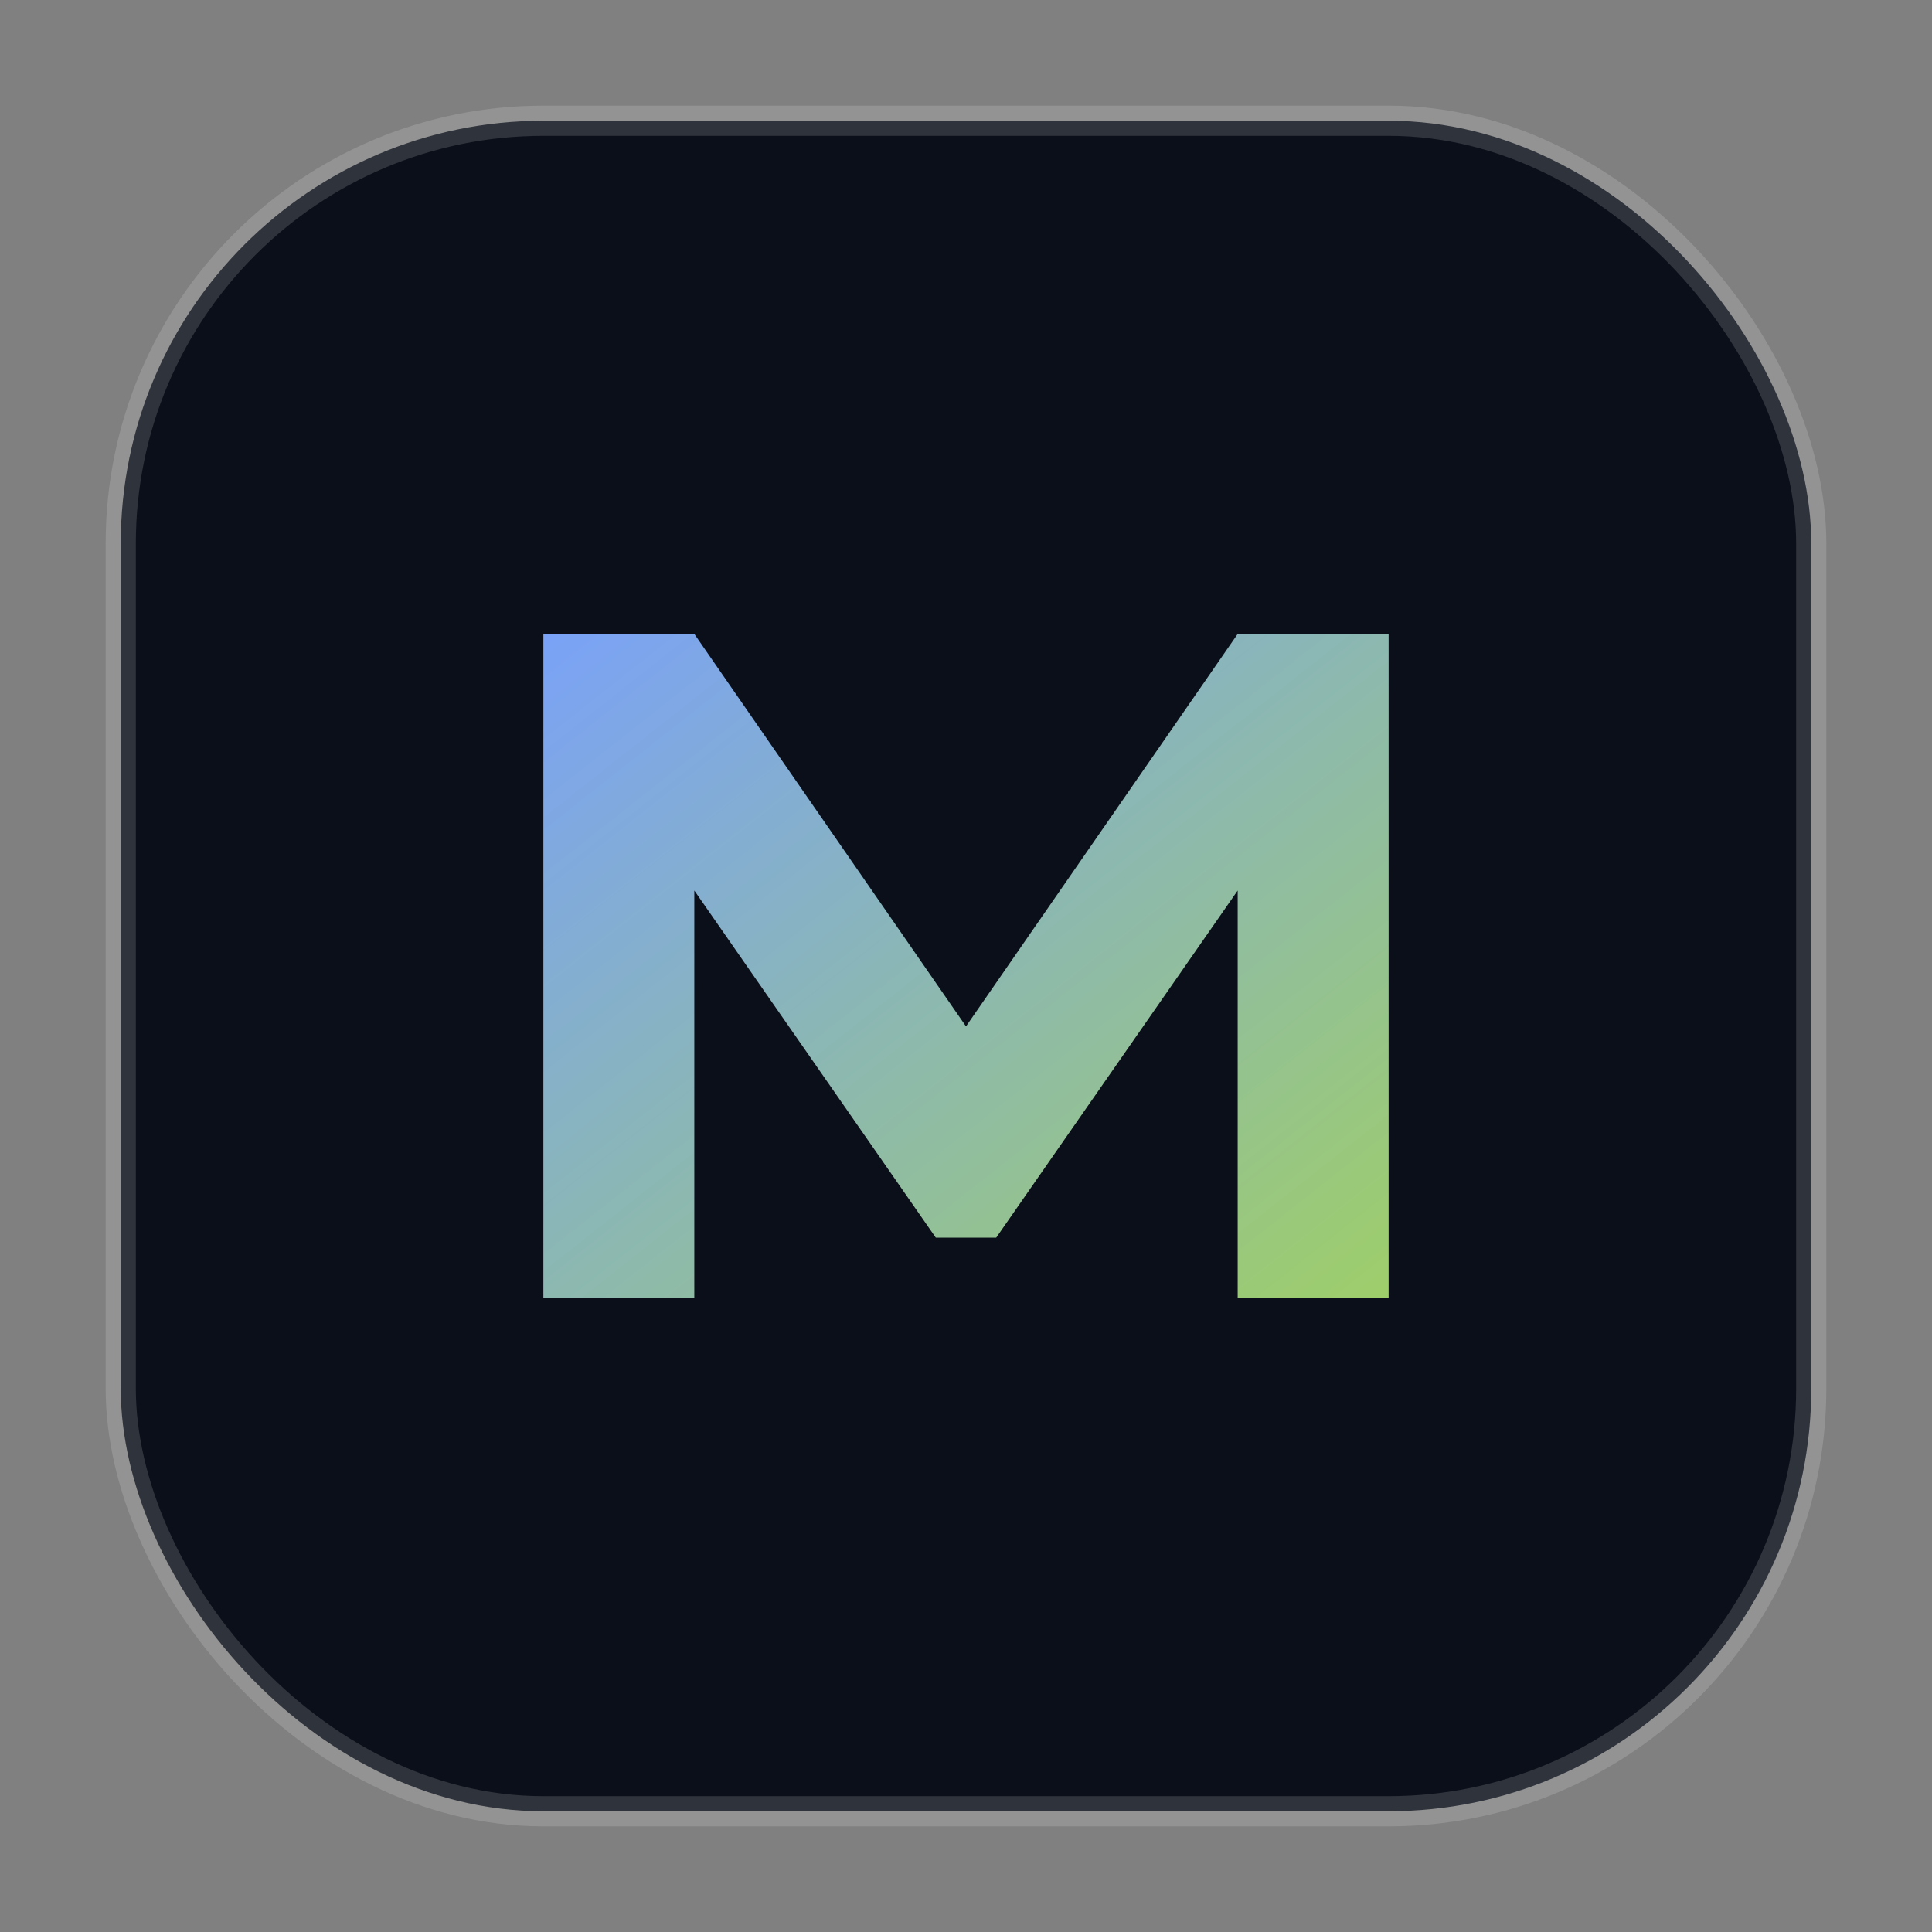 <svg xmlns="http://www.w3.org/2000/svg" width="128" height="128" viewBox="0 0 128 128">
  <rect x="0" y="0" width="128" height="128" fill="#808080" stroke="none"/>
  <defs>
    <linearGradient id="g" x1="0" y1="0" x2="1" y2="1">
      <stop offset="0" stop-color="#7aa2f7"/>
      <stop offset="1" stop-color="#9ece6a"/>
    </linearGradient>
  </defs>
  <rect x="8" y="8" width="112" height="112" rx="28" fill="#0b0f19" stroke="rgba(255,255,255,.15)" stroke-width="2"/>
  <path d="M36 86V42h10l18 26 18-26h10v44h-10V59l-16 23h-4L46 59v27H36z" fill="url(#g)"/>
</svg>
